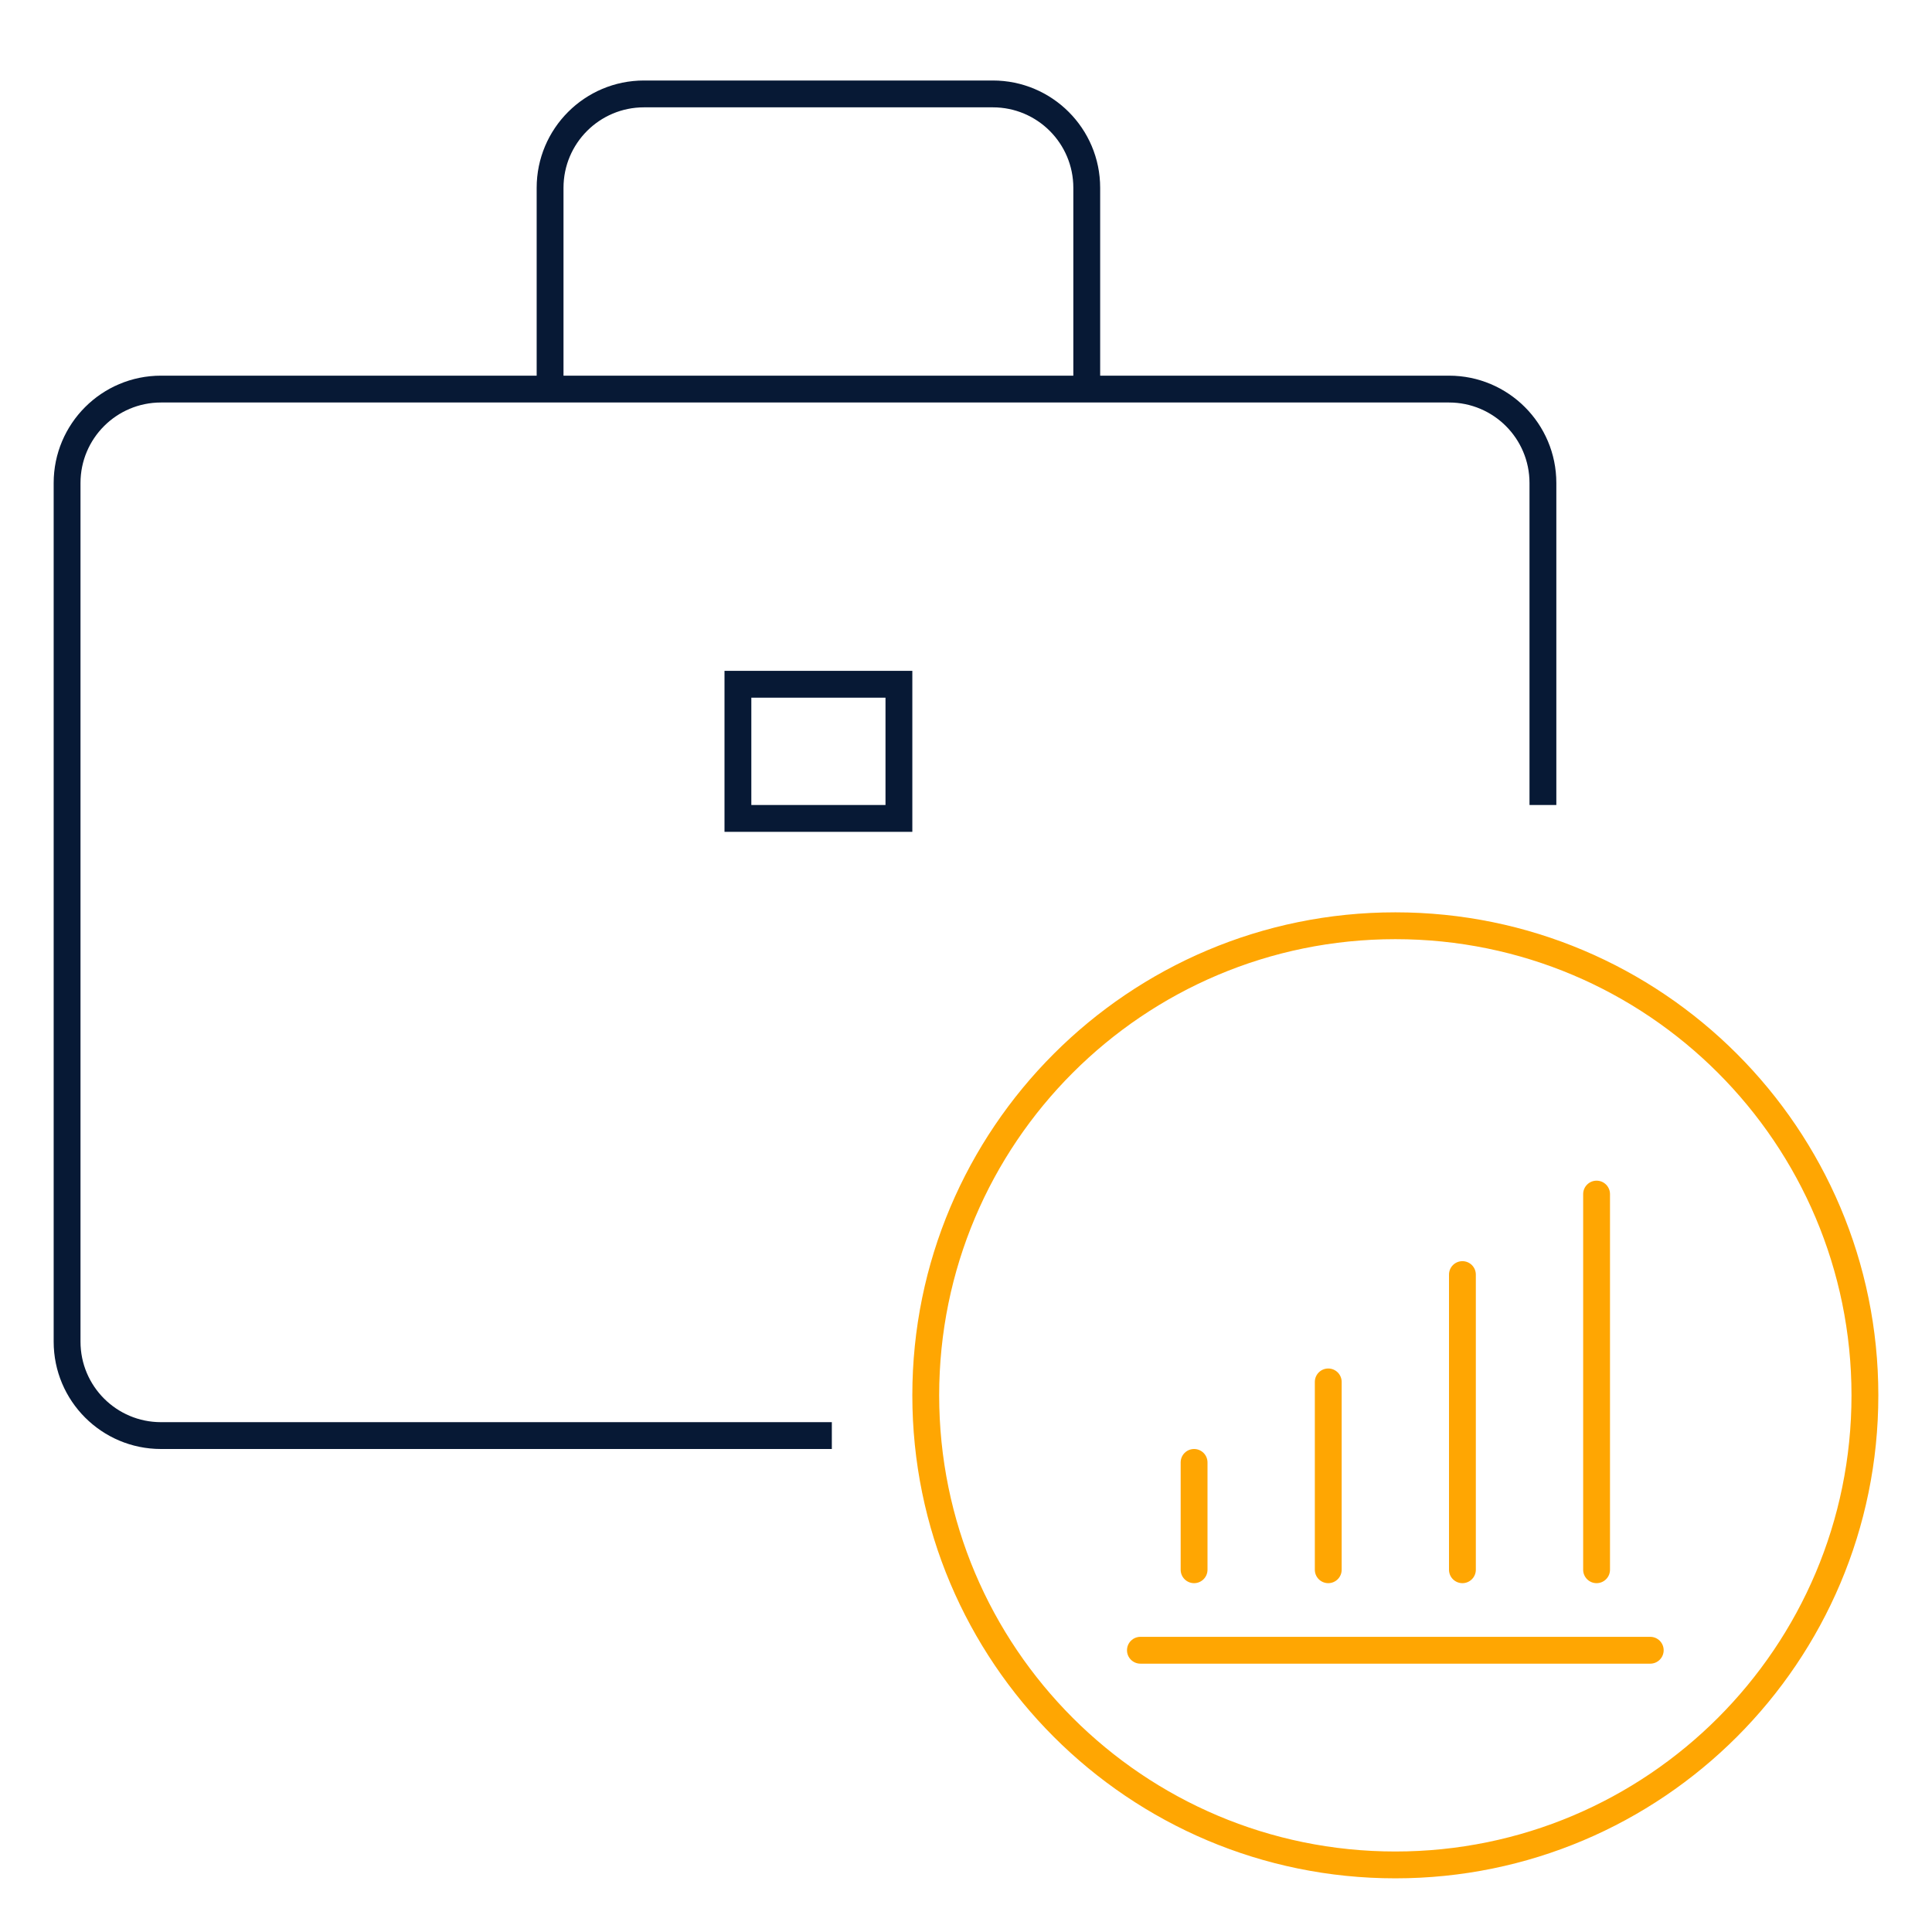 <?xml version="1.0" encoding="UTF-8"?> <svg xmlns="http://www.w3.org/2000/svg" xmlns:xlink="http://www.w3.org/1999/xlink" width="72px" height="72px" viewBox="0 0 72 72"> <title>ETFs</title> <g id="Page-1" stroke="none" stroke-width="1" fill="none" fill-rule="evenodd"> <g id="Artboard" transform="translate(-635, -916)"> <g id="ETFs" transform="translate(635, 916)"> <rect id="Rectangle-3" x="0" y="0" width="72" height="72"></rect> <path d="M58,30 L58,18 C58,15.791 56.209,14 54,14 L6,14 C3.791,14 2,15.791 2,18 L2,50 C2,52.209 3.791,54 6,54 L31,54 L31,53 L6,53 C4.343,53 3,51.657 3,50 L3,18 C3,16.343 4.343,15 6,15 L54,15 C55.657,15 57,16.343 57,18 L57,30 L58,30 Z M28,26 L28,30 L33,30 L33,26 L28,26 Z M27,25 L34,25 L34,31 L27,31 L27,25 Z M20,14 L20,7 C20,4.791 21.791,3 24,3 L37,3 C39.209,3 41,4.791 41,7 L41,14 M40,14 L40,7 C40,5.343 38.657,4 37,4 L24,4 C22.343,4 21,5.343 21,7 L21,14 L21,14" id="Combined-Shape" fill="#071935" fill-rule="nonzero"></path> <path d="M52,69 C61.389,69 69,61.389 69,52 C69,42.611 61.389,35 52,35 C42.611,35 35,42.611 35,52 C35,61.389 42.611,69 52,69 Z M52,70 C42.059,70 34,61.941 34,52 C34,42.059 42.059,34 52,34 C61.941,34 70,42.059 70,52 C70,61.941 61.941,70 52,70 Z M59.5,44 C59.776,44 60,44.224 60,44.5 L60,58.5 C60,58.776 59.776,59 59.5,59 C59.224,59 59,58.776 59,58.5 L59,44.5 C59,44.224 59.224,44 59.5,44 Z M54.5,47 C54.776,47 55,47.224 55,47.5 L55,58.5 C55,58.776 54.776,59 54.5,59 C54.224,59 54,58.776 54,58.5 L54,47.5 C54,47.224 54.224,47 54.5,47 Z M49.5,51 C49.776,51 50,51.224 50,51.5 L50,58.5 C50,58.776 49.776,59 49.5,59 C49.224,59 49,58.776 49,58.5 L49,51.5 C49,51.224 49.224,51 49.5,51 Z M44.5,54 C44.776,54 45,54.224 45,54.5 L45,58.5 C45,58.776 44.776,59 44.5,59 C44.224,59 44,58.776 44,58.5 L44,54.5 C44,54.224 44.224,54 44.5,54 Z M42.5,61 L61.5,61 C61.776,61 62,61.224 62,61.5 C62,61.776 61.776,62 61.5,62 L42.5,62 C42.224,62 42,61.776 42,61.5 C42,61.224 42.224,61 42.5,61 Z" id="Combined-Shape" fill="#FFA602" fill-rule="nonzero"></path> </g> </g> </g> </svg> 